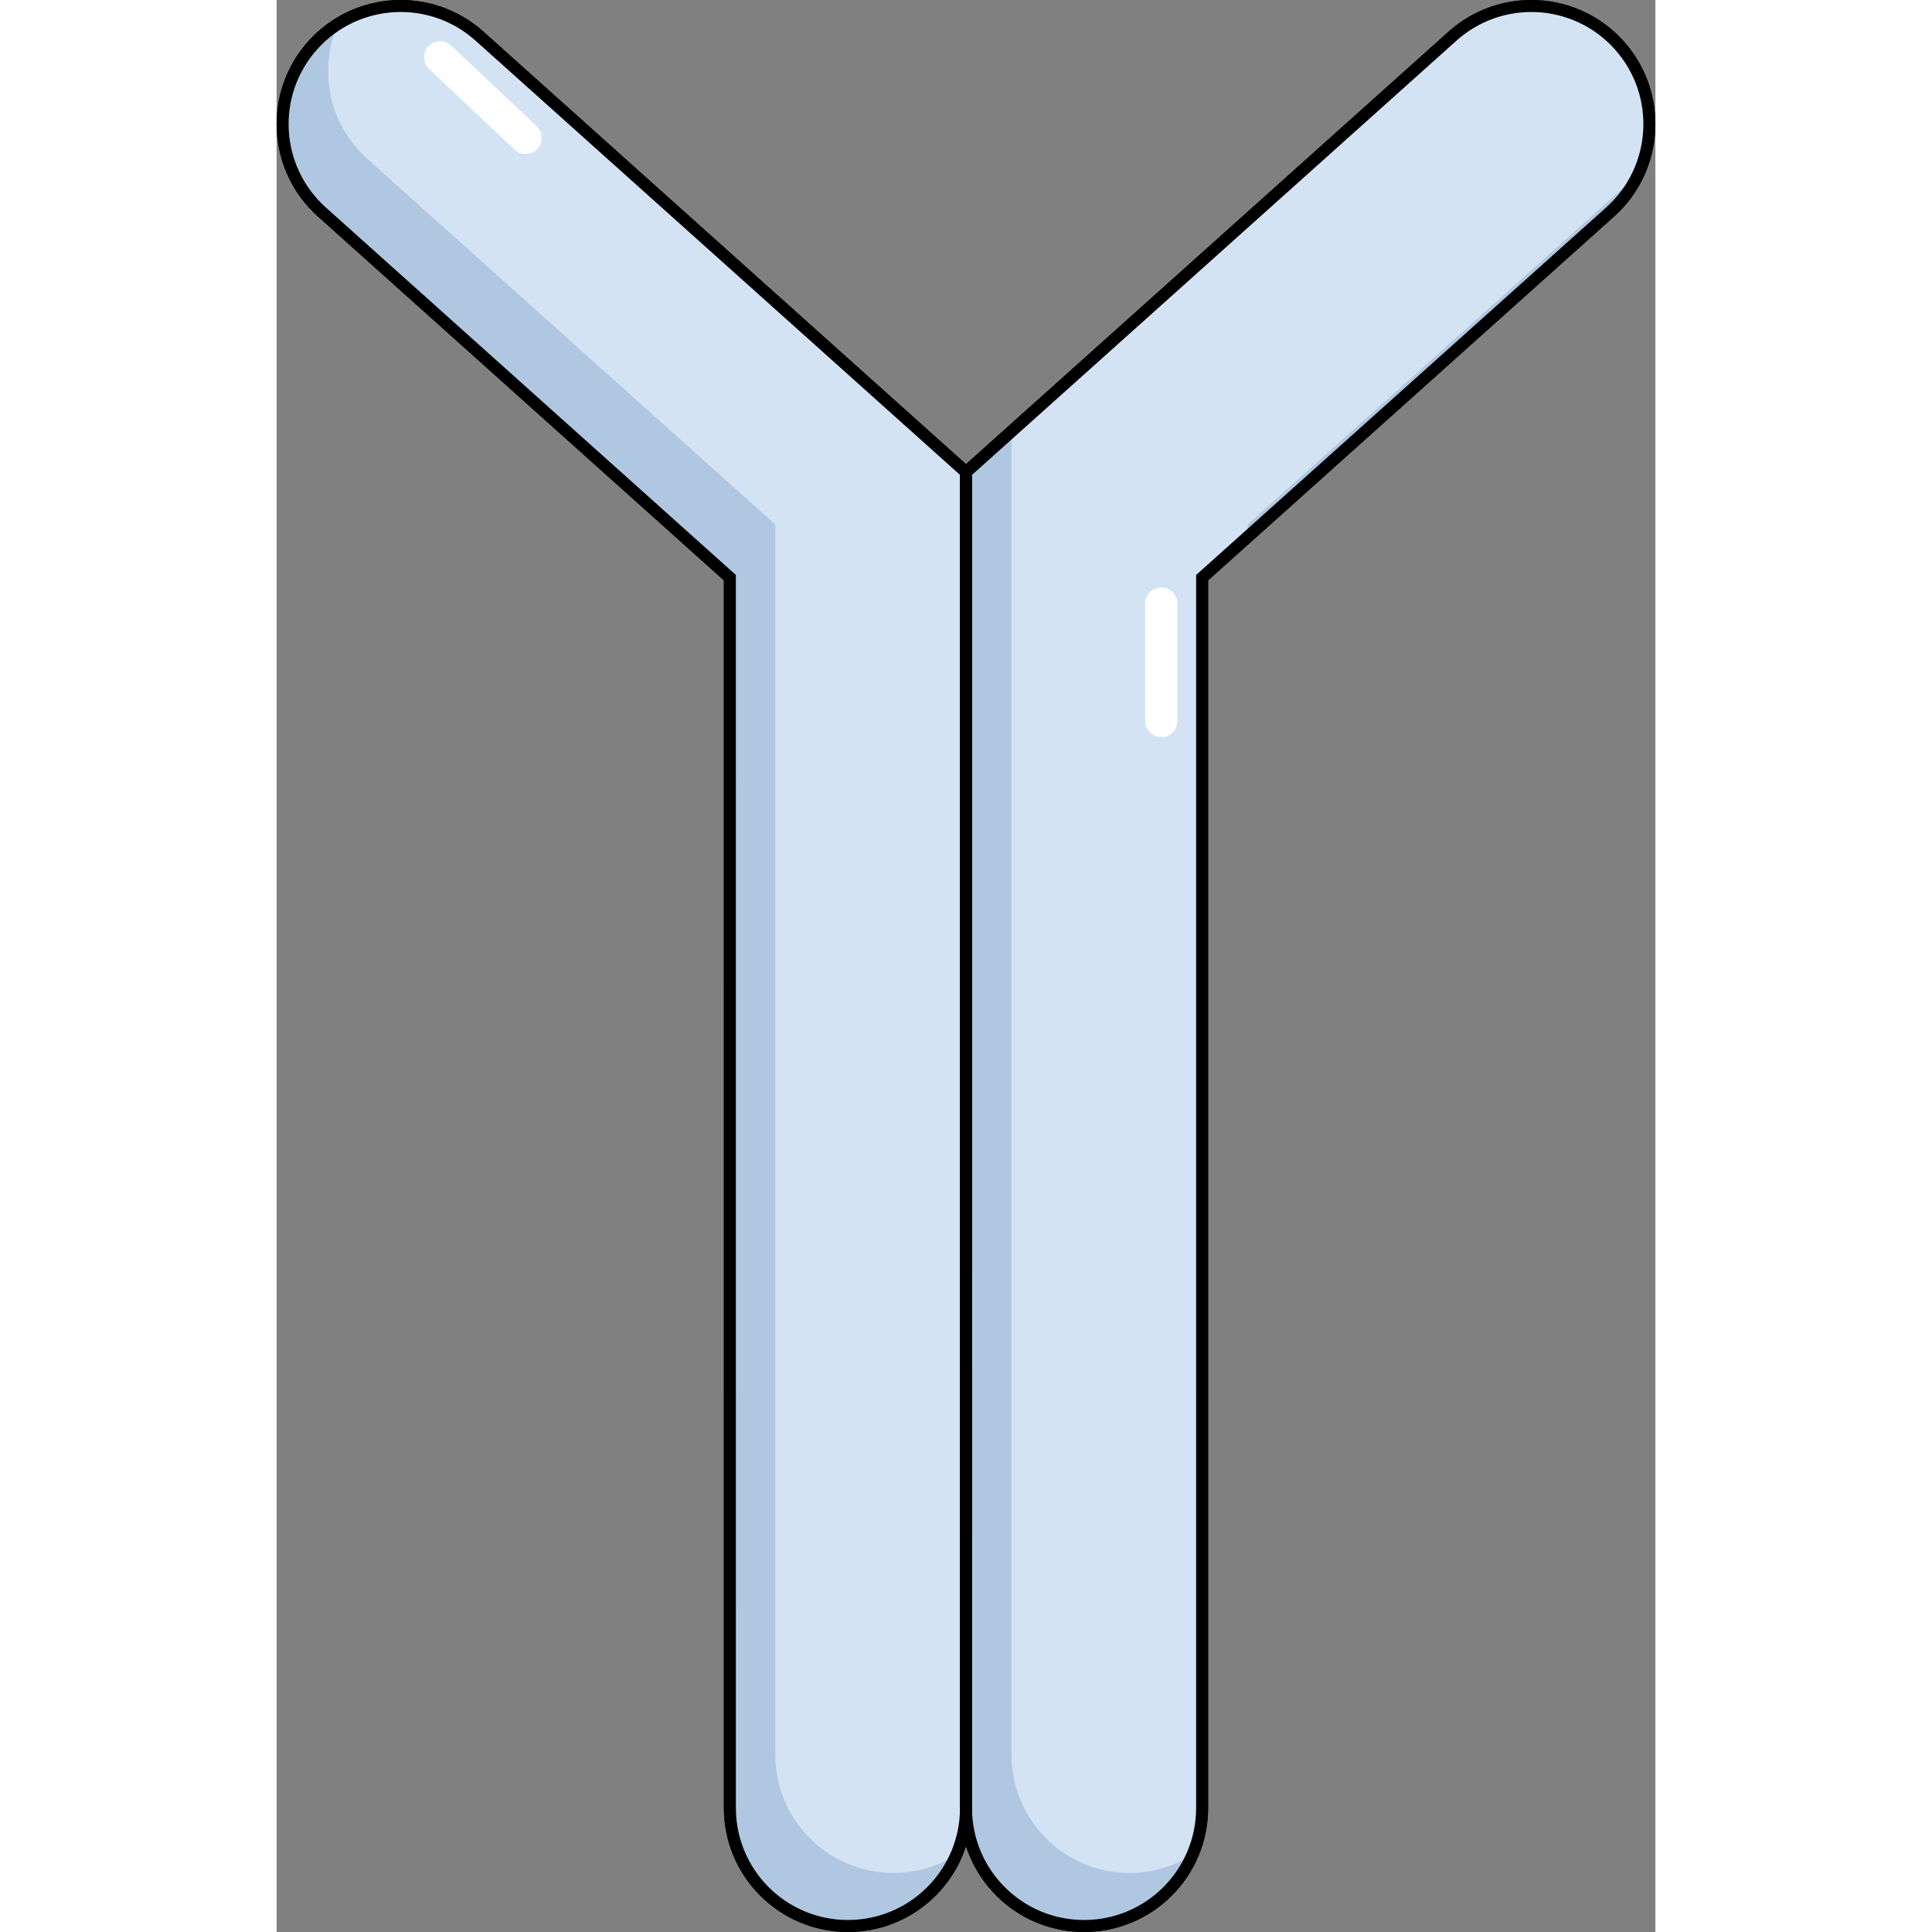 <?xml version="1.0" encoding="utf-8"?>
<!-- Created by: Science Figures, www.sciencefigures.org, Generator: Science Figures Editor -->
<!DOCTYPE svg PUBLIC "-//W3C//DTD SVG 1.0//EN" "http://www.w3.org/TR/2001/REC-SVG-20010904/DTD/svg10.dtd">
<svg version="1.0" id="Layer_1" xmlns="http://www.w3.org/2000/svg" xmlns:xlink="http://www.w3.org/1999/xlink" 
	 width="800px" height="800px" viewBox="0 0 287.245 402.5" enable-background="new 0 0 287.245 402.5" xml:space="preserve">
<rect x="0" y="0" width="287.245" height="402.5" fill="#808080" stroke="none"/>
<g>
	<path fill="none" stroke="#000000" stroke-width="2.5" stroke-miterlimit="10" d="M279.714,9.431
		C270.65-0.686,255.101-1.536,244.981,7.53L143.623,98.375L42.265,7.53C32.145-1.536,16.596-0.686,7.53,9.431
		c-9.066,10.118-8.215,25.667,1.9,34.733l84.997,76.182l0.004,256.308c0,13.583,11.011,24.597,24.596,24.597
		c13.572,0,24.571-10.99,24.596-24.552c0.023,13.562,11.023,24.552,24.595,24.552c13.585,0,24.597-11.013,24.597-24.597
		l0.002-256.308l84.999-76.182C287.93,35.098,288.781,19.549,279.714,9.431z"/>
	<path fill="#B0C7E1" d="M119.027,401.25c-13.585,0-24.596-11.013-24.596-24.597l-0.004-256.308L9.43,44.164
		C-0.685,35.098-1.536,19.549,7.53,9.431C16.596-0.686,32.145-1.536,42.265,7.53l101.358,90.845l0.002,278.278
		C143.625,390.237,132.613,401.25,119.027,401.25z"/>
	<path fill="#B0C7E1" d="M168.218,401.25c13.585,0,24.597-11.013,24.597-24.597l0.002-256.308l84.999-76.182
		c10.114-9.066,10.965-24.615,1.898-34.733C270.65-0.686,255.101-1.536,244.981,7.53L143.623,98.375l-0.003,278.278
		C143.62,390.237,154.633,401.25,168.218,401.25z"/>
	<path fill="#D3E3F4" d="M42.265,7.53c-8.373-7.499-20.451-8.194-29.509-2.489c-4.081,9.447-1.932,20.824,6.15,28.068l84.998,76.18
		l0.002,256.312c0,13.582,11.012,24.597,24.597,24.597c4.826,0,9.316-1.411,13.115-3.814c1.286-2.987,2.007-6.273,2.007-9.731
		l-0.002-278.278L42.265,7.53z"/>
	<path fill="#D3E3F4" d="M244.981,7.53l-91.884,82.352l-0.002,275.719c0,13.582,11.013,24.597,24.598,24.597
		c4.827,0,9.315-1.411,13.115-3.814c1.287-2.987,2.007-6.273,2.007-9.731l0.002-256.308l9.476-8.493v-2.563l81.327-72.888
		c4.117-8.686,2.912-19.364-3.906-26.971C270.65-0.686,255.101-1.536,244.981,7.53z"/>
	<path fill="none" stroke="#000000" stroke-width="2.5" stroke-miterlimit="10" d="M119.027,401.25
		c-13.585,0-24.596-11.013-24.596-24.597l-0.004-256.308L9.43,44.164C-0.685,35.098-1.536,19.549,7.53,9.431
		C16.596-0.686,32.145-1.536,42.265,7.53l101.358,90.845l0.002,278.278C143.625,390.237,132.613,401.25,119.027,401.25z"/>
	<path fill="none" stroke="#000000" stroke-width="2.5" stroke-miterlimit="10" d="M168.218,401.25
		c13.585,0,24.597-11.013,24.597-24.597l0.002-256.308l84.999-76.182c10.114-9.066,10.965-24.615,1.898-34.733
		C270.65-0.686,255.101-1.536,244.981,7.53L143.623,98.375l-0.003,278.278C143.62,390.237,154.633,401.25,168.218,401.25z"/>
	<path fill="#FFFFFF" d="M184.313,153.57c-1.853,0-3.354-1.5-3.354-3.354v-24.477c0-1.852,1.501-3.354,3.354-3.354
		c1.852,0,3.354,1.502,3.354,3.354v24.477C187.668,152.069,186.165,153.57,184.313,153.57z"/>
	<path fill="#FFFFFF" d="M54.313,31.031c-1.271,1.344-3.393,1.411-4.742,0.138L31.774,14.367c-1.348-1.272-1.407-3.395-0.135-4.742
		c1.271-1.349,3.394-1.409,4.742-0.136l17.798,16.798C55.524,27.562,55.584,29.687,54.313,31.031z"/>
</g>
</svg>